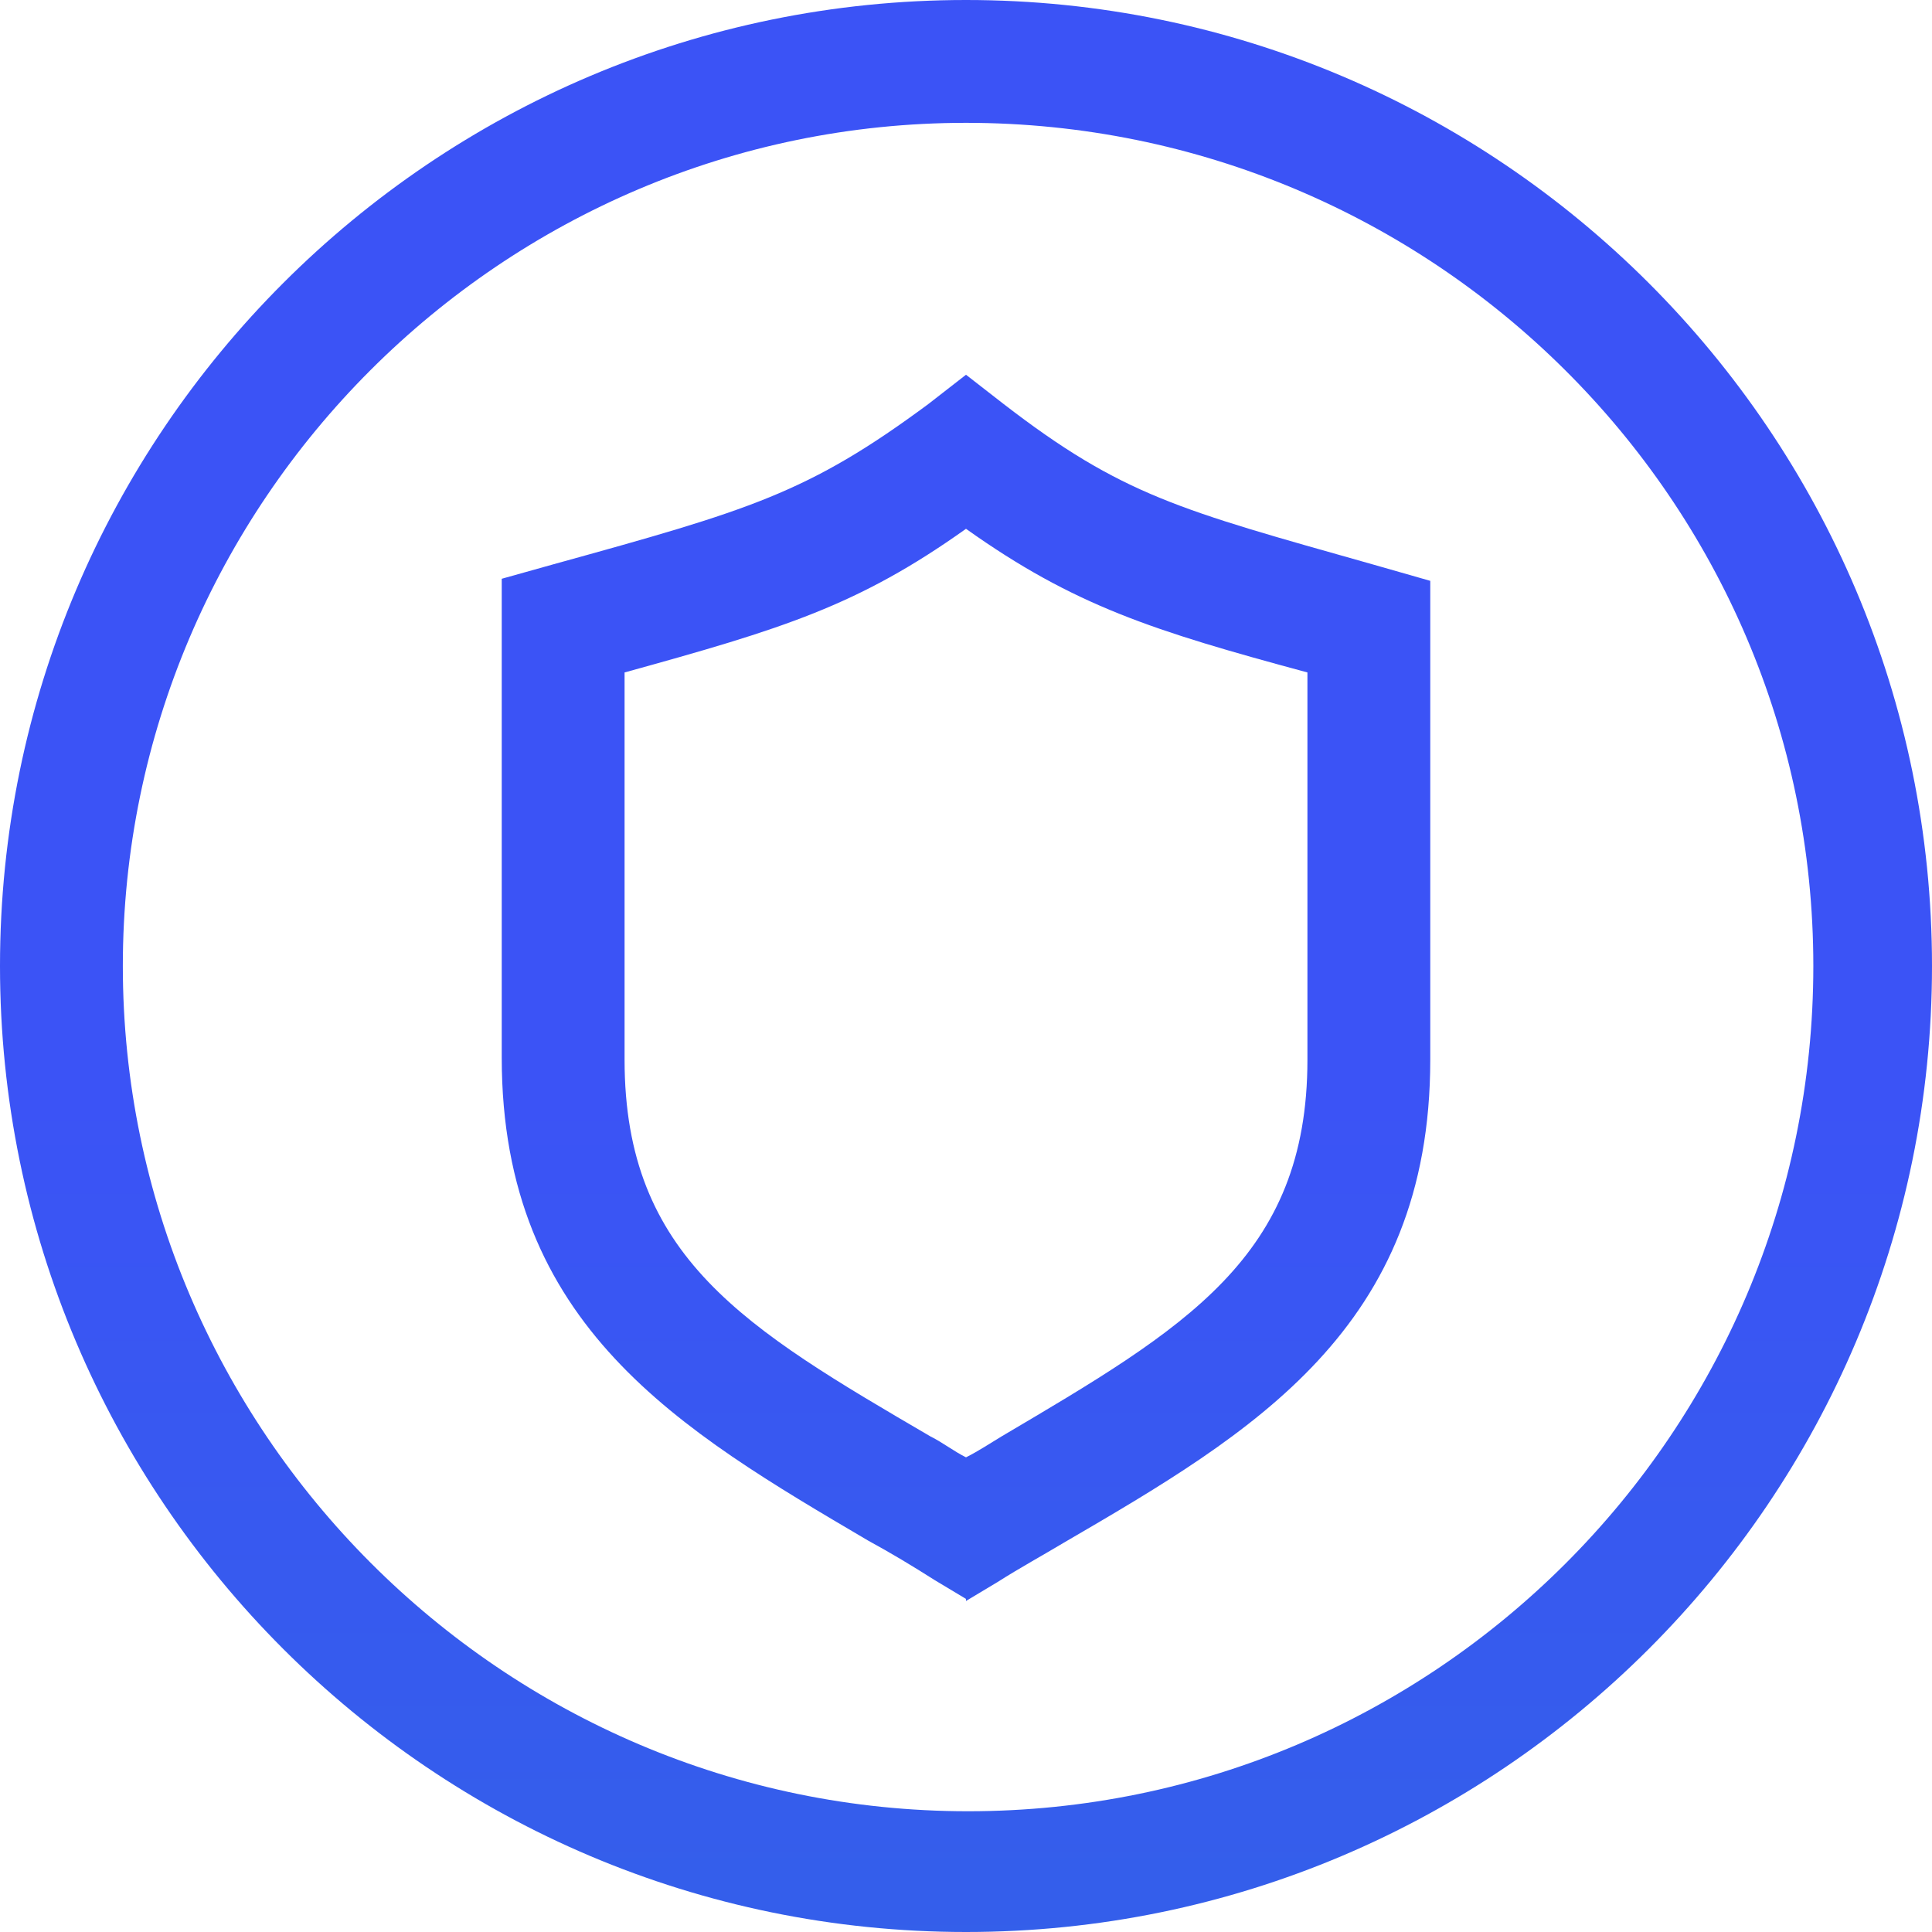<?xml version="1.0" encoding="UTF-8"?>
<svg id="Layer_1" xmlns="http://www.w3.org/2000/svg" xmlns:xlink="http://www.w3.org/1999/xlink" version="1.1" viewBox="0 0 92.8 92.8">
  <!-- Generator: Adobe Illustrator 29.8.2, SVG Export Plug-In . SVG Version: 2.1.1 Build 3)  -->
  <defs>
    <style>
      .st0 {
        fill: url(#linear-gradient1);
      }

      .st1 {
        fill: url(#linear-gradient);
      }
    </style>
    <linearGradient id="linear-gradient" x1="46.4" y1="52.1" x2="46.4" y2="389.1" gradientUnits="userSpaceOnUse">
      <stop offset="0" stop-color="#3b53f6"/>
      <stop offset="1" stop-color="#00b395"/>
    </linearGradient>
    <linearGradient id="linear-gradient1" x1="46.4" x2="46.4" y2="389.1" xlink:href="#linear-gradient"/>
  </defs>
  <path class="st1" d="M46.4,5.9C24.1,5.9,5.9,24.1,5.9,46.4s18.2,40.6,40.6,40.6,40.6-18.2,40.6-40.6S68.8,5.9,46.4,5.9M46.4,92.8C20.8,92.8,0,72,0,46.4S20.8,0,46.4,0s46.4,20.8,46.4,46.4-20.8,46.4-46.4,46.4"/>
  <path class="st0" d="M27.5,30h0,0c0-.1,0,0,0,0ZM30,32.3v18.6c0,9.5,5.8,12.9,14.7,18.1.6.3,1.1.7,1.7,1,.6-.3,1.2-.7,1.7-1,8.8-5.2,14.7-8.6,14.7-18.1v-18.6c-7.4-2-11.2-3.2-16.4-6.9-5.2,3.7-8.8,4.8-16.4,6.9M46.4,76.8l-1.5-.9c-1.1-.7-2.1-1.3-3.2-1.9-9-5.3-17.6-10.3-17.6-23.2v-23l2.5-.7c9.4-2.6,12.2-3.4,18-7.7l1.8-1.4,1.8,1.4c5.7,4.4,8.5,5.1,17.7,7.7l2.8.8v23c0,12.9-8.5,17.9-17.6,23.2-1,.6-2.1,1.2-3.2,1.9l-1.5.9Z"/>
</svg>